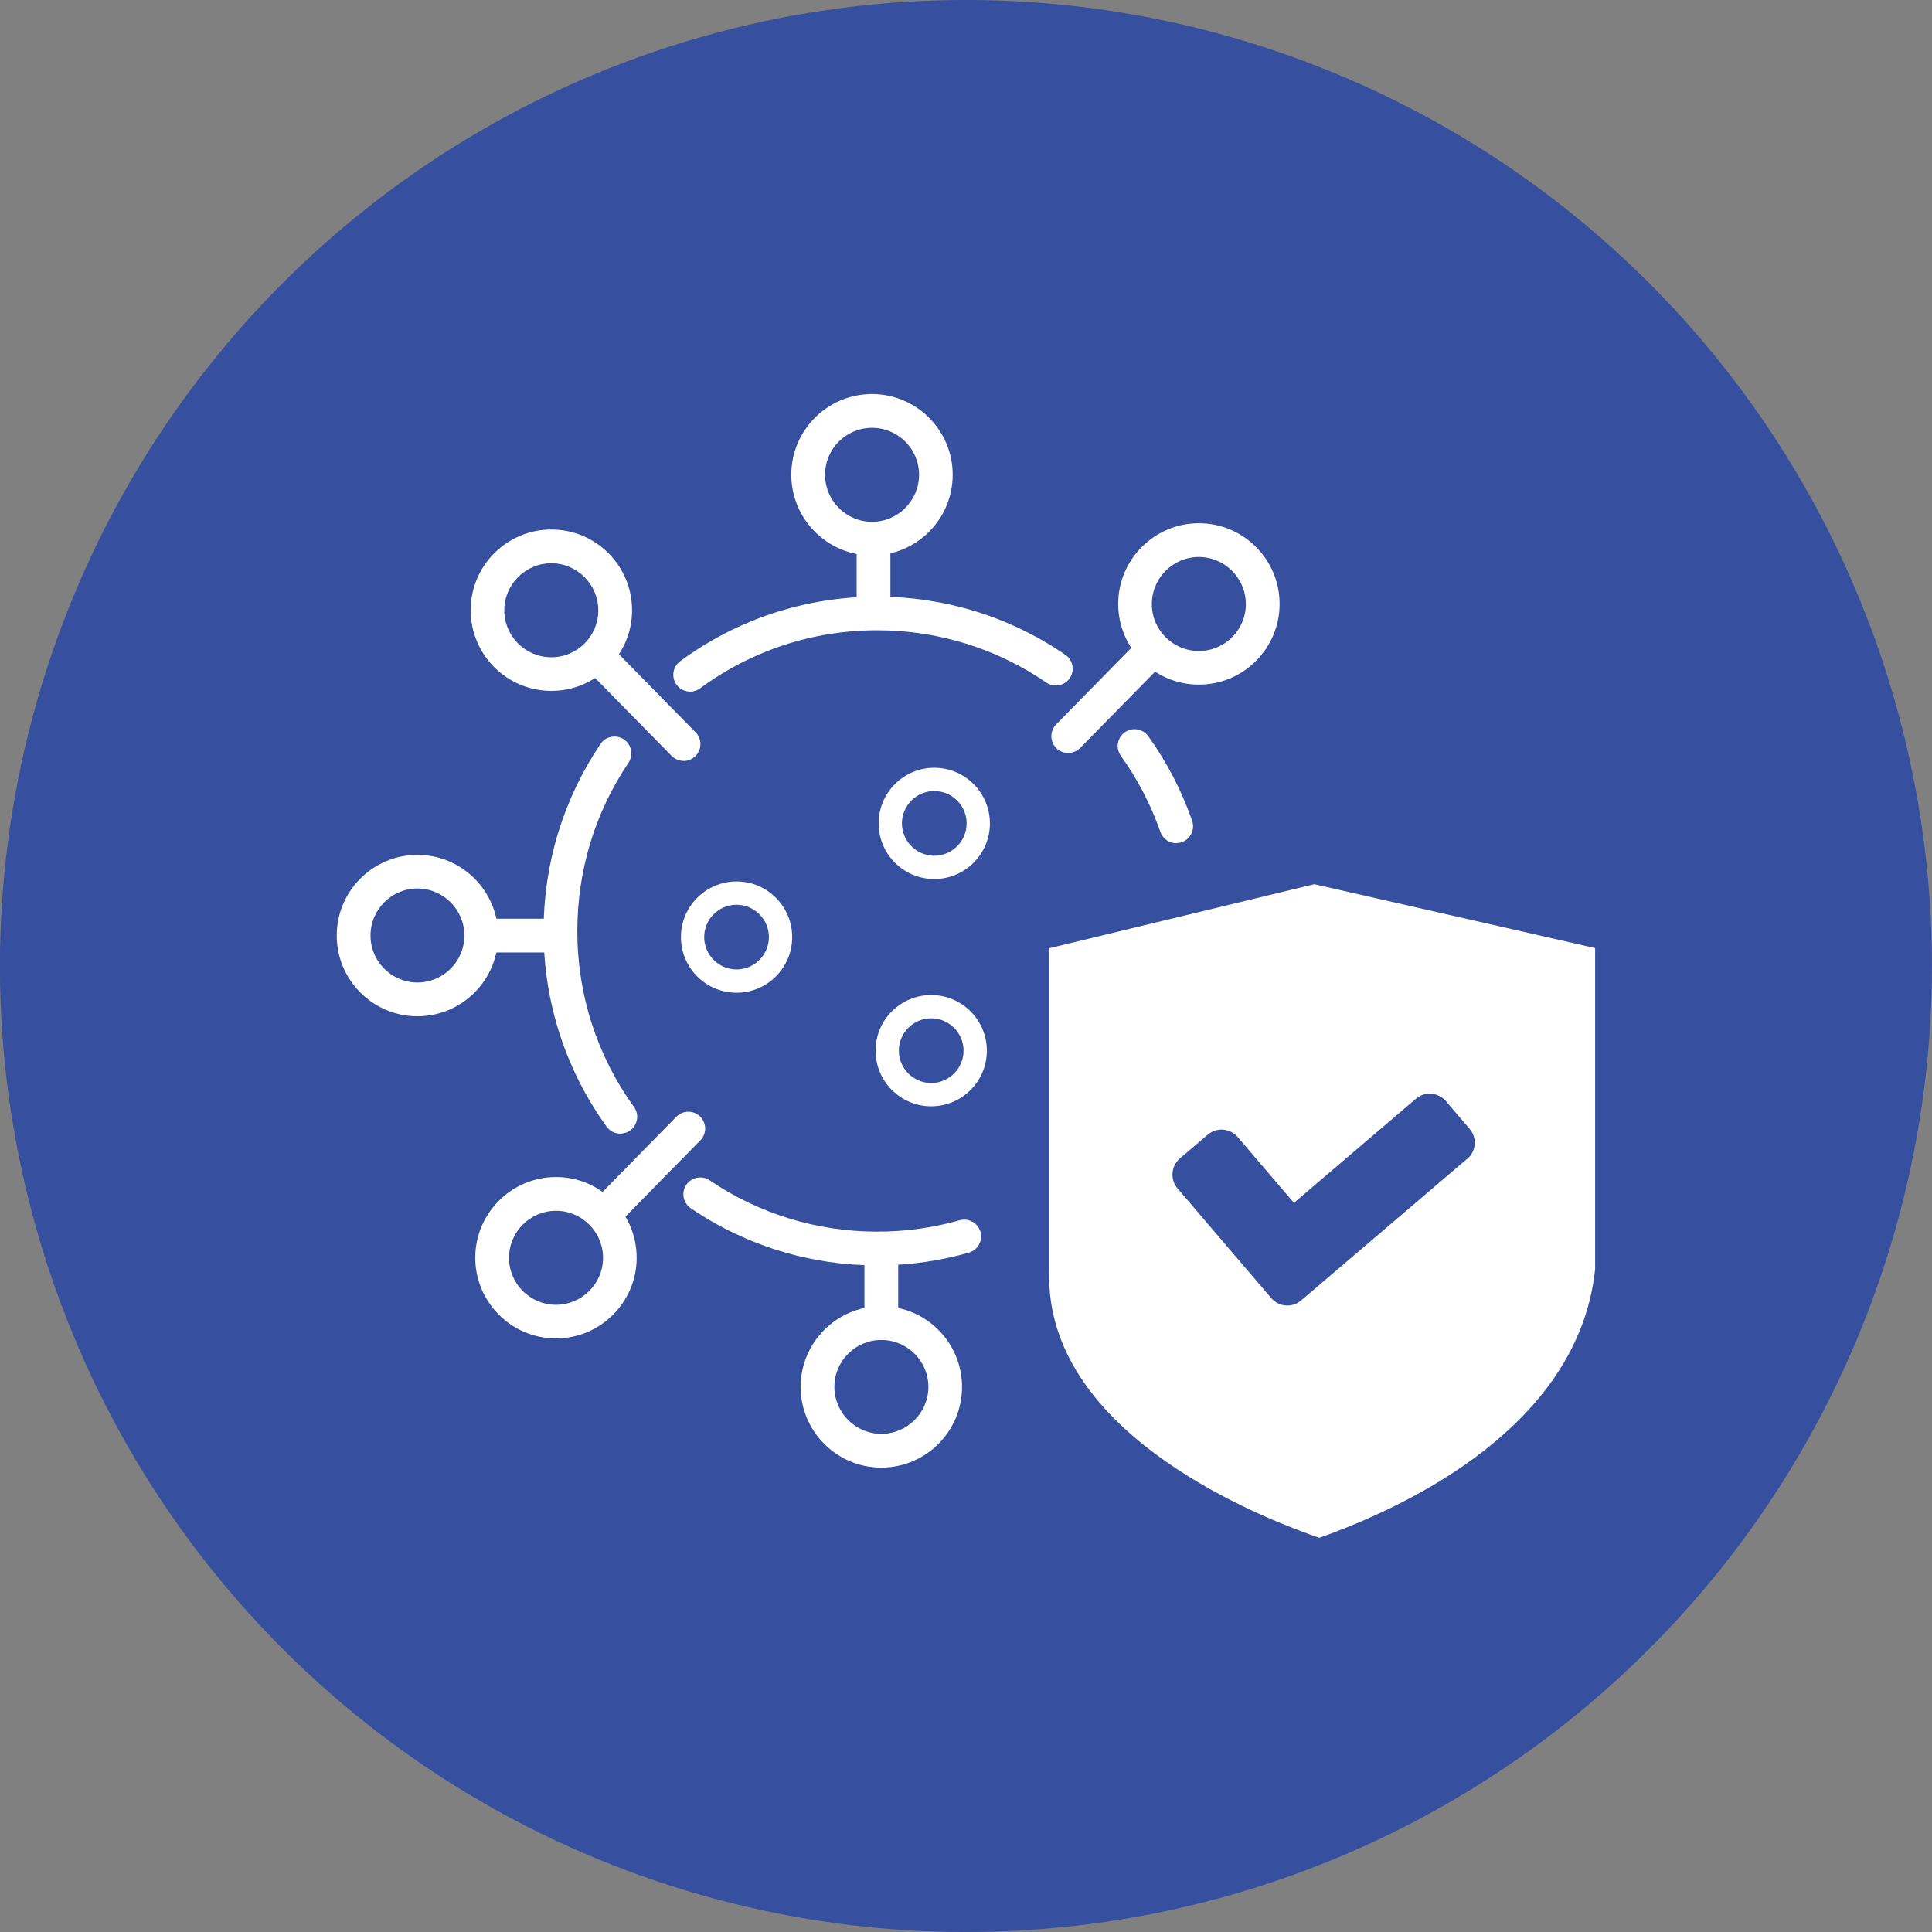 <svg xmlns="http://www.w3.org/2000/svg" id="Calque_2" data-name="Calque 2" viewBox="0 0 151.06 151.06"><rect x="0" y="0" width="151.06" height="151.06" fill="#808080" stroke="none"/><defs><style>      .cls-1 {        fill: #364f9e;      }      .cls-1, .cls-2 {        stroke-width: 0px;      }      .cls-2 {        fill: #fff;      }    </style></defs><g id="Calque_2-2" data-name="Calque 2"><circle class="cls-1" cx="75.53" cy="75.53" r="75.53" transform="translate(-31.29 75.53) rotate(-45)"></circle><g><path class="cls-2" d="M102.74,69.14l-20.7,5v25.12c-.03.9.02,1.76.14,2.57,1.72,11.39,17.51,17.21,20.98,18.41,5.02-1.8,18.31-7.27,21.13-18.56.19-.77.34-1.58.43-2.43v-25.12l-21.98-5ZM114.71,90.61l-9.54,8.14-3.44,2.93c-.7.6-1.75.51-2.34-.19l-2.93-3.43-4.39-5.14c-.6-.7-.51-1.75.19-2.35l2.17-1.85c.7-.6,1.75-.51,2.35.19l4.39,5.14,9.54-8.14c.7-.6,1.75-.51,2.35.19l1.85,2.17c.6.7.51,1.75-.19,2.34Z"></path><path class="cls-2" d="M53.96,54.08c-.4,0-.8-.19-1.06-.54-.43-.59-.3-1.41.28-1.84,4.49-3.3,9.82-5.05,15.41-5.05,5.28,0,10.37,1.57,14.71,4.55.6.41.75,1.23.34,1.83-.41.6-1.23.75-1.83.34-3.9-2.68-8.47-4.09-13.22-4.09-5.02,0-9.81,1.57-13.85,4.54-.23.17-.51.26-.78.26Z"></path><path class="cls-2" d="M48.5,88.64c-.41,0-.81-.19-1.07-.55-3.22-4.47-4.93-9.76-4.93-15.3,0-5.24,1.54-10.29,4.45-14.62.41-.6,1.22-.76,1.83-.36.6.41.76,1.22.36,1.83-2.62,3.89-4,8.43-4,13.15,0,4.98,1.53,9.74,4.43,13.76.43.59.29,1.41-.3,1.84-.23.17-.5.25-.77.25Z"></path><path class="cls-2" d="M68.59,98.94c-5.23,0-10.27-1.54-14.58-4.47-.6-.41-.76-1.23-.35-1.83.41-.6,1.23-.76,1.83-.35,3.88,2.63,8.41,4.01,13.11,4.01,2.19,0,4.35-.3,6.43-.89.7-.2,1.43.21,1.63.9.2.7-.21,1.43-.9,1.63-2.32.66-4.72,1-7.15,1Z"></path><path class="cls-2" d="M91.97,65.93c-.54,0-1.05-.34-1.24-.88-.74-2.12-1.78-4.12-3.09-5.95-.42-.59-.29-1.41.3-1.84.59-.42,1.41-.29,1.84.3,1.46,2.03,2.61,4.26,3.43,6.61.24.69-.12,1.44-.81,1.68-.14.05-.29.07-.43.07Z"></path><path class="cls-2" d="M68.18,43.43c-3.48,0-6.31-2.83-6.31-6.31s2.83-6.31,6.31-6.31,6.31,2.83,6.31,6.31-2.83,6.31-6.31,6.31ZM68.18,33.45c-2.03,0-3.67,1.65-3.67,3.67s1.65,3.68,3.67,3.68,3.68-1.65,3.68-3.68-1.65-3.67-3.68-3.67Z"></path><path class="cls-2" d="M43.11,54.02c-3.48,0-6.31-2.83-6.31-6.31s2.83-6.31,6.31-6.31,6.31,2.83,6.31,6.31-2.83,6.31-6.31,6.31ZM43.11,44.04c-2.03,0-3.68,1.65-3.68,3.68s1.65,3.67,3.68,3.67,3.67-1.65,3.67-3.67-1.65-3.68-3.67-3.68Z"></path><path class="cls-2" d="M32.64,79.46c-3.48,0-6.31-2.83-6.31-6.31s2.83-6.31,6.31-6.31,6.31,2.83,6.31,6.31-2.83,6.31-6.31,6.31ZM32.64,69.47c-2.03,0-3.67,1.65-3.67,3.68s1.65,3.67,3.67,3.67,3.67-1.65,3.67-3.67-1.65-3.68-3.67-3.68Z"></path><path class="cls-2" d="M43.47,104.65c-3.48,0-6.31-2.83-6.31-6.31s2.83-6.31,6.31-6.31,6.31,2.83,6.31,6.31-2.83,6.31-6.31,6.31ZM43.47,94.67c-2.03,0-3.67,1.65-3.67,3.68s1.65,3.67,3.67,3.67,3.68-1.65,3.68-3.67-1.65-3.68-3.68-3.68Z"></path><path class="cls-2" d="M68.91,114.75c-3.48,0-6.31-2.83-6.31-6.31s2.83-6.31,6.31-6.31,6.31,2.83,6.31,6.31-2.83,6.31-6.31,6.31ZM68.91,104.77c-2.03,0-3.67,1.65-3.67,3.67s1.65,3.67,3.67,3.67,3.68-1.65,3.68-3.67-1.65-3.67-3.68-3.67Z"></path><path class="cls-2" d="M72.81,86.5c-2.4,0-4.35-1.95-4.35-4.35s1.95-4.35,4.35-4.35,4.35,1.95,4.35,4.35-1.95,4.35-4.35,4.35ZM72.81,79.62c-1.4,0-2.53,1.14-2.53,2.53s1.14,2.53,2.53,2.53,2.53-1.14,2.53-2.53-1.14-2.53-2.53-2.53Z"></path><path class="cls-2" d="M73.05,68.73c-2.4,0-4.35-1.95-4.35-4.35s1.95-4.35,4.35-4.35,4.35,1.95,4.35,4.35-1.95,4.35-4.35,4.35ZM73.05,61.85c-1.4,0-2.53,1.14-2.53,2.53s1.14,2.53,2.53,2.53,2.53-1.14,2.53-2.53-1.14-2.53-2.53-2.53Z"></path><path class="cls-2" d="M57.59,77.62c-2.4,0-4.35-1.95-4.35-4.35s1.95-4.35,4.35-4.35,4.35,1.95,4.35,4.35-1.95,4.35-4.35,4.35ZM57.59,70.74c-1.4,0-2.53,1.14-2.53,2.53s1.14,2.53,2.53,2.53,2.53-1.14,2.53-2.53-1.14-2.53-2.53-2.53Z"></path><path class="cls-2" d="M93.74,53.53c-3.48,0-6.31-2.83-6.31-6.31s2.83-6.31,6.31-6.31,6.31,2.83,6.31,6.31-2.83,6.31-6.31,6.31ZM93.74,43.55c-2.03,0-3.68,1.65-3.68,3.68s1.65,3.67,3.68,3.67,3.67-1.65,3.67-3.67-1.65-3.68-3.67-3.68Z"></path><path class="cls-2" d="M83.52,58.88c-.33,0-.67-.13-.92-.38-.52-.51-.53-1.34-.02-1.86l6.45-6.57c.51-.52,1.34-.53,1.86-.02.52.51.53,1.34.02,1.86l-6.45,6.57c-.26.26-.6.39-.94.39Z"></path><path class="cls-2" d="M47.37,96.13c-.33,0-.67-.13-.92-.38-.52-.51-.53-1.34-.02-1.86l6.45-6.57c.51-.52,1.34-.53,1.86-.02.52.51.53,1.34.02,1.86l-6.45,6.57c-.26.26-.6.39-.94.39Z"></path><path class="cls-2" d="M53.45,59.49c-.34,0-.68-.13-.94-.39l-6.45-6.57c-.51-.52-.5-1.35.02-1.86.52-.51,1.35-.5,1.86.02l6.45,6.57c.51.52.5,1.35-.02,1.86-.26.25-.59.38-.92.38Z"></path><path class="cls-2" d="M68.91,104.77c-.73,0-1.32-.59-1.32-1.32v-5.83c0-.73.59-1.32,1.32-1.32s1.32.59,1.32,1.32v5.83c0,.73-.59,1.32-1.32,1.32Z"></path><path class="cls-2" d="M68.3,48.9c-.73,0-1.32-.59-1.32-1.32v-5.1c0-.73.59-1.32,1.32-1.32s1.32.59,1.32,1.32v5.1c0,.73-.59,1.32-1.32,1.32Z"></path><path class="cls-2" d="M42.98,74.47h-5.1c-.73,0-1.32-.59-1.32-1.32s.59-1.32,1.32-1.32h5.1c.73,0,1.32.59,1.32,1.32s-.59,1.32-1.32,1.32Z"></path></g></g></svg>
